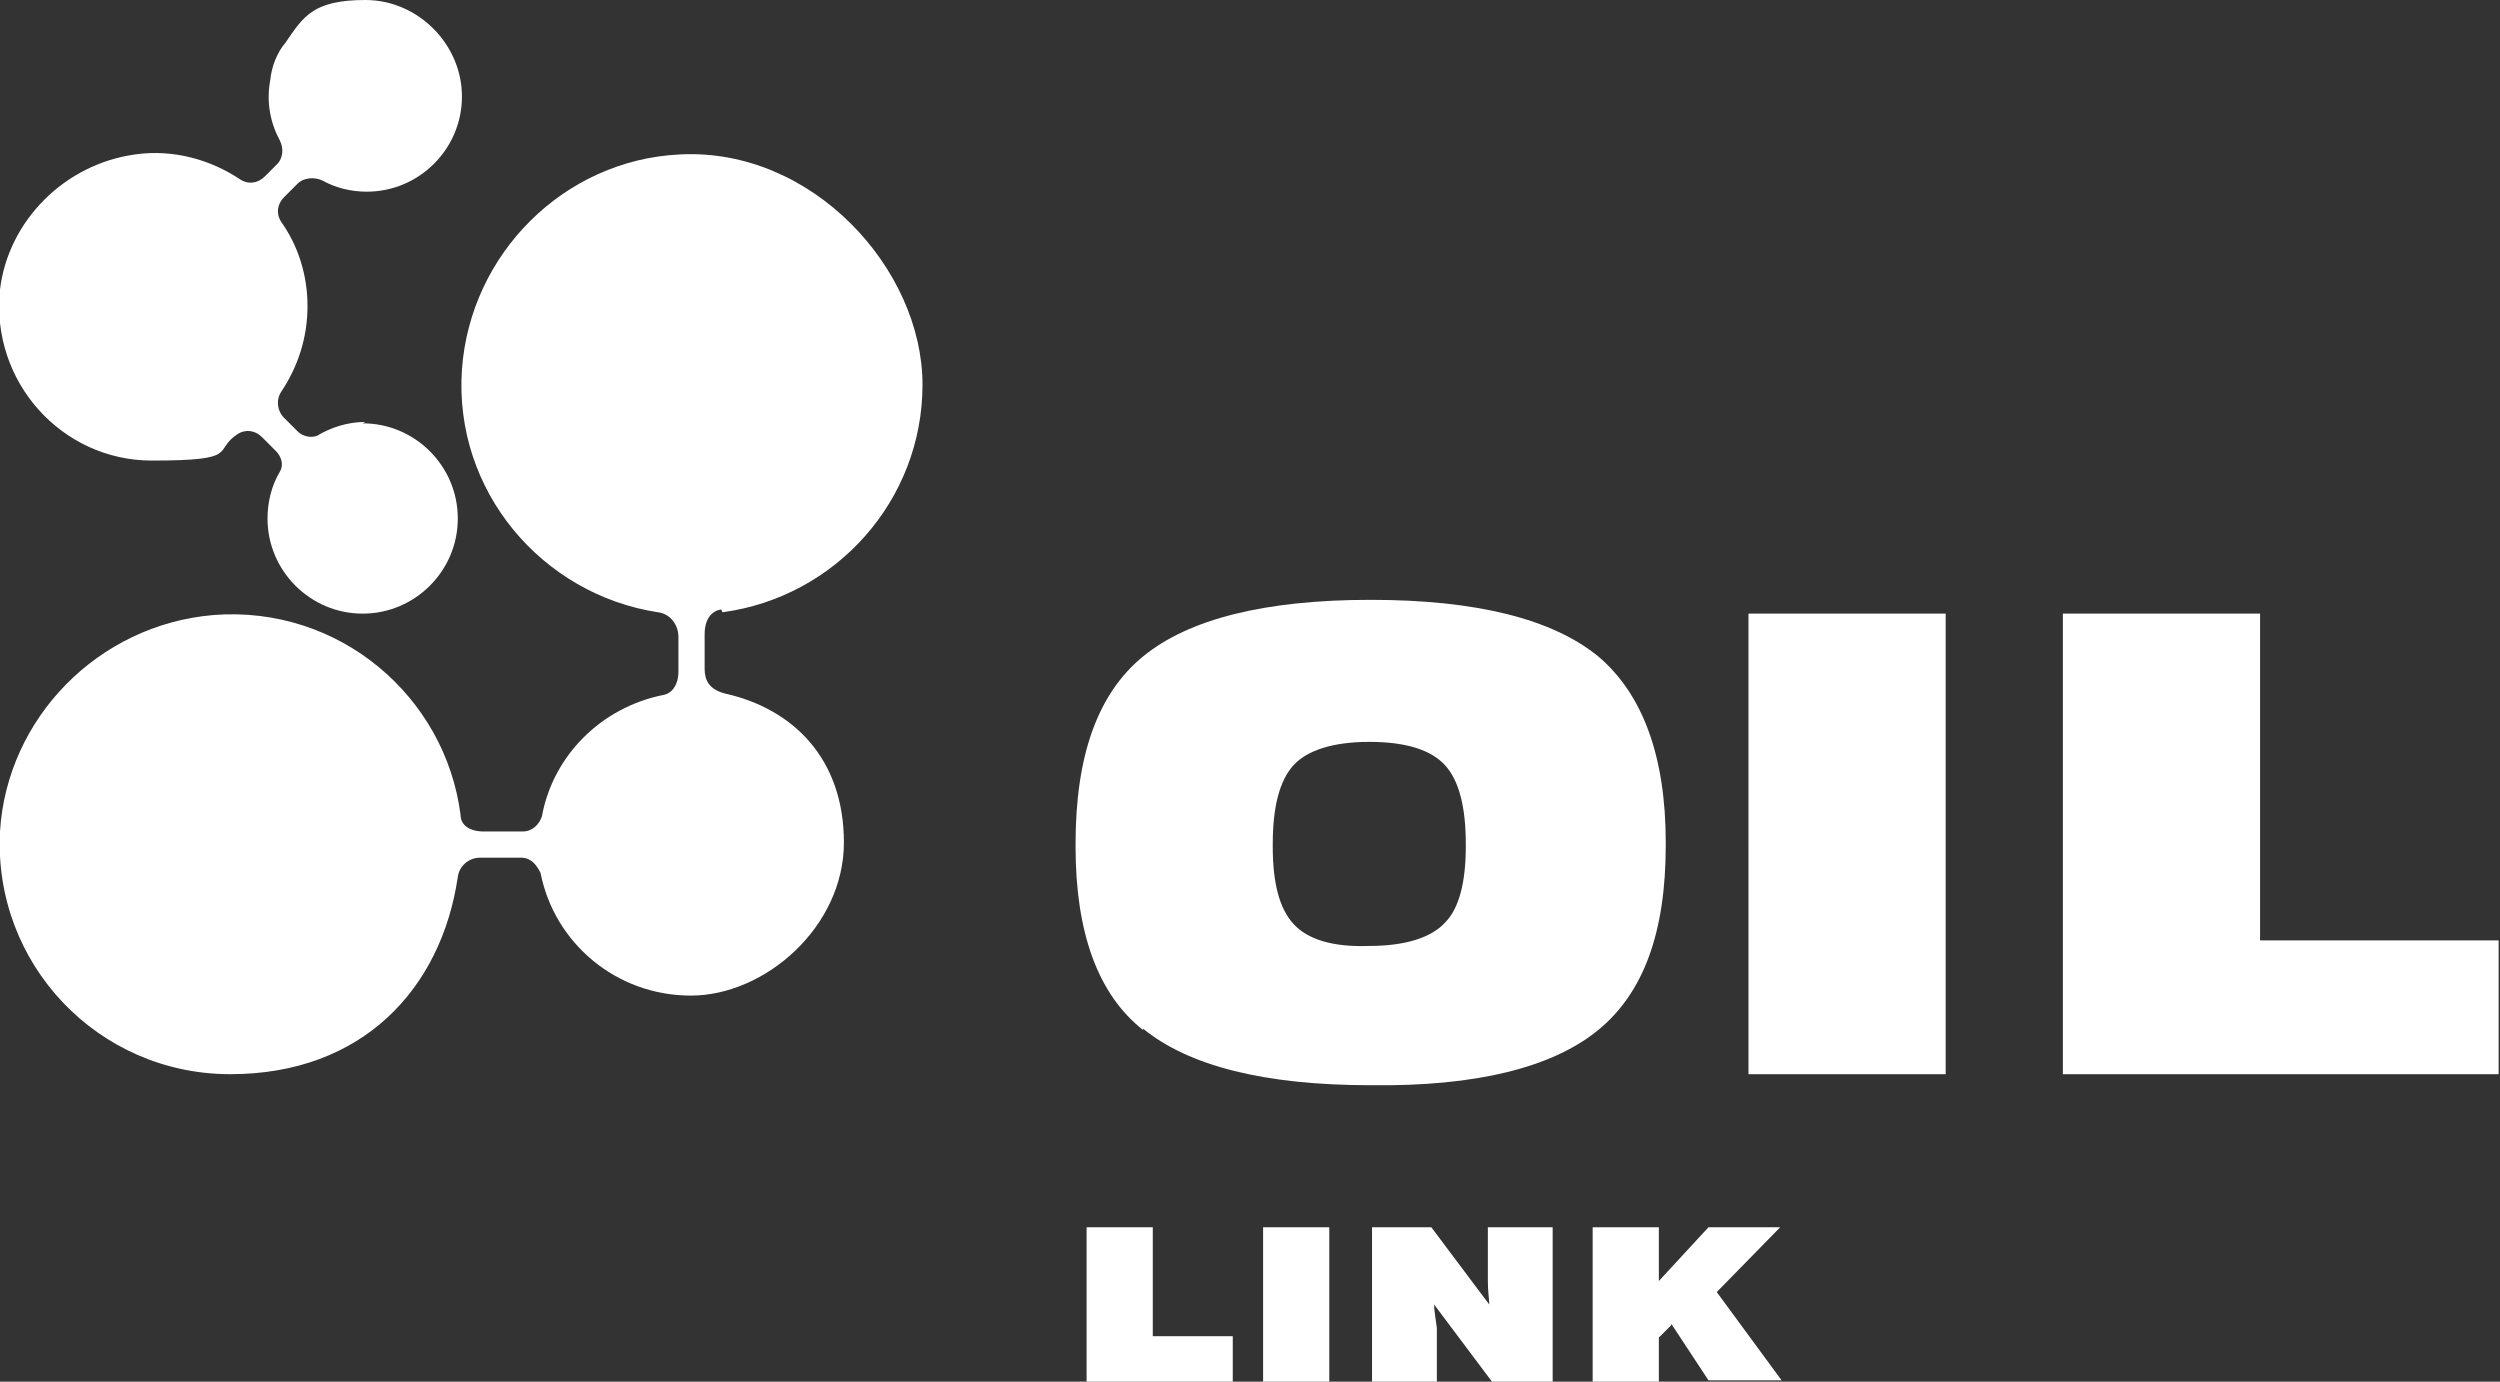<?xml version="1.0" encoding="UTF-8"?>
<svg id="_Слой_1" data-name="Слой 1" xmlns="http://www.w3.org/2000/svg" viewBox="0 0 181.3 100.2">
  <rect x="0" y="0" width="181.3" height="100.2" fill="#333333" stroke="none"/>
  <defs>
    <style>
      .cls-1 {
        fill: #fff;
      }
    </style>
  </defs>
  <g>
    <path class="cls-1" d="M89.4,96.9v3.3h-10.6v-11.2h4.8v7.9h5.8Zm2.2-7.9h4.8v11.2h-4.8v-11.2Zm7.8,0h4.4l4.2,5.6h0c0-.4-.1-.9-.1-1.7,0-.7,0-1.2,0-1.6v-2.3h4.7v11.2h-4.4l-4.2-5.6h0c0,.4,.1,.9,.2,1.7,0,.7,0,1.2,0,1.6v2.3h-4.7v-11.2Zm21.8,7.1l-.9,.9v3.2h-4.8v-11.2h4.8v3.9l3.6-3.9h5.2l-4.6,4.7,4.7,6.4h-5.3l-2.7-4.1Z"/>
    <path class="cls-1" d="M82.9,74.7c-3.3-2.6-4.9-7.1-4.9-13.3v-.2c0-6.4,1.6-10.9,4.9-13.6,3.3-2.7,8.8-4.1,16.5-4.1,7.7,0,13.2,1.4,16.5,4.1,3.2,2.7,4.9,7.2,4.9,13.5v.2c0,6.3-1.6,10.7-4.9,13.4-3.3,2.7-8.8,4.1-16.5,4-7.7,0-13.2-1.4-16.5-4.1Zm21.9-7.8c1-1,1.5-2.9,1.5-5.5v-.2c0-2.7-.5-4.6-1.5-5.7-1-1.1-2.8-1.7-5.5-1.7-2.6,0-4.5,.6-5.5,1.7-1,1.1-1.5,3-1.5,5.7v.2c0,2.7,.5,4.5,1.5,5.6,1,1.1,2.8,1.7,5.5,1.6,2.6,0,4.5-.6,5.5-1.7Zm22-22.4h14.3v33.4h-14.3V44.5Zm54.4,23.7v9.7h-31.6V44.5h14.3v23.7h17.3Z"/>
  </g>
  <g>
    <path class="cls-1" d="M52.4,44.4c8.2-1.1,14.5-8.1,14.5-16.5s-8-17.2-17.6-16.7c-8.4,.4-15.2,7.2-15.8,15.6-.6,8.8,5.8,16.3,14.2,17.6,.9,.1,1.5,.9,1.5,1.8,0,1.2,0,2.5,0,2.5,0,1-.5,1.6-1.1,1.7-4.5,.9-8,4.4-8.8,8.8-.2,.6-.7,1.1-1.4,1.1h-2.8c-1.1,0-1.7-.5-1.7-1.2-1.1-8.6-8.8-15.2-17.9-14.5C7.1,45.3,.5,52.1,0,60.3c-.5,9.6,7.1,17.6,16.7,17.6s15.3-6.2,16.5-14.3c.1-.8,.8-1.4,1.6-1.4h3c.7,0,1.1,.5,1.4,1.1,0,0,0,0,0,0,1,5.1,5.5,8.9,10.9,8.9s11.1-5,11.1-11.1-3.7-9.7-8.6-10.8c-1.2-.3-1.5-1-1.5-1.8v-2.5c0-1.1,.5-1.7,1.2-1.8Z"/>
    <path class="cls-1" d="M26.5,30.6c-1.3,0-2.5,.4-3.5,1-.5,.2-1.1,0-1.4-.3l-1-1c-.5-.5-.6-1.3-.2-1.9,1.2-1.8,1.9-3.9,1.9-6.2s-.7-4.4-1.9-6.1c-.4-.6-.3-1.3,.2-1.8l1-1c.4-.4,1.2-.5,1.8-.2,.9,.5,2,.8,3.2,.8,3.8,0,6.9-3.1,6.9-6.9S30.3,0,26.5,0s-4.5,1.2-5.8,3.1c-.6,.7-1,1.7-1.1,2.7-.3,1.6,0,3.1,.7,4.4,.3,.6,.2,1.3-.2,1.7l-.9,.9c-.5,.5-1.2,.6-1.8,.2-2.1-1.4-4.8-2.2-7.6-1.8C4.7,11.9,.6,16,0,21c-.7,6.7,4.5,12.4,11,12.4s4.4-.7,6.2-1.9c.6-.4,1.3-.3,1.8,.2l1,1c.4,.4,.6,1,.3,1.5-.6,1-.9,2.2-.9,3.4,0,3.8,3.1,6.9,6.9,6.9s6.9-3.1,6.9-6.9-3.1-6.9-6.9-6.9Z"/>
  </g>
</svg>